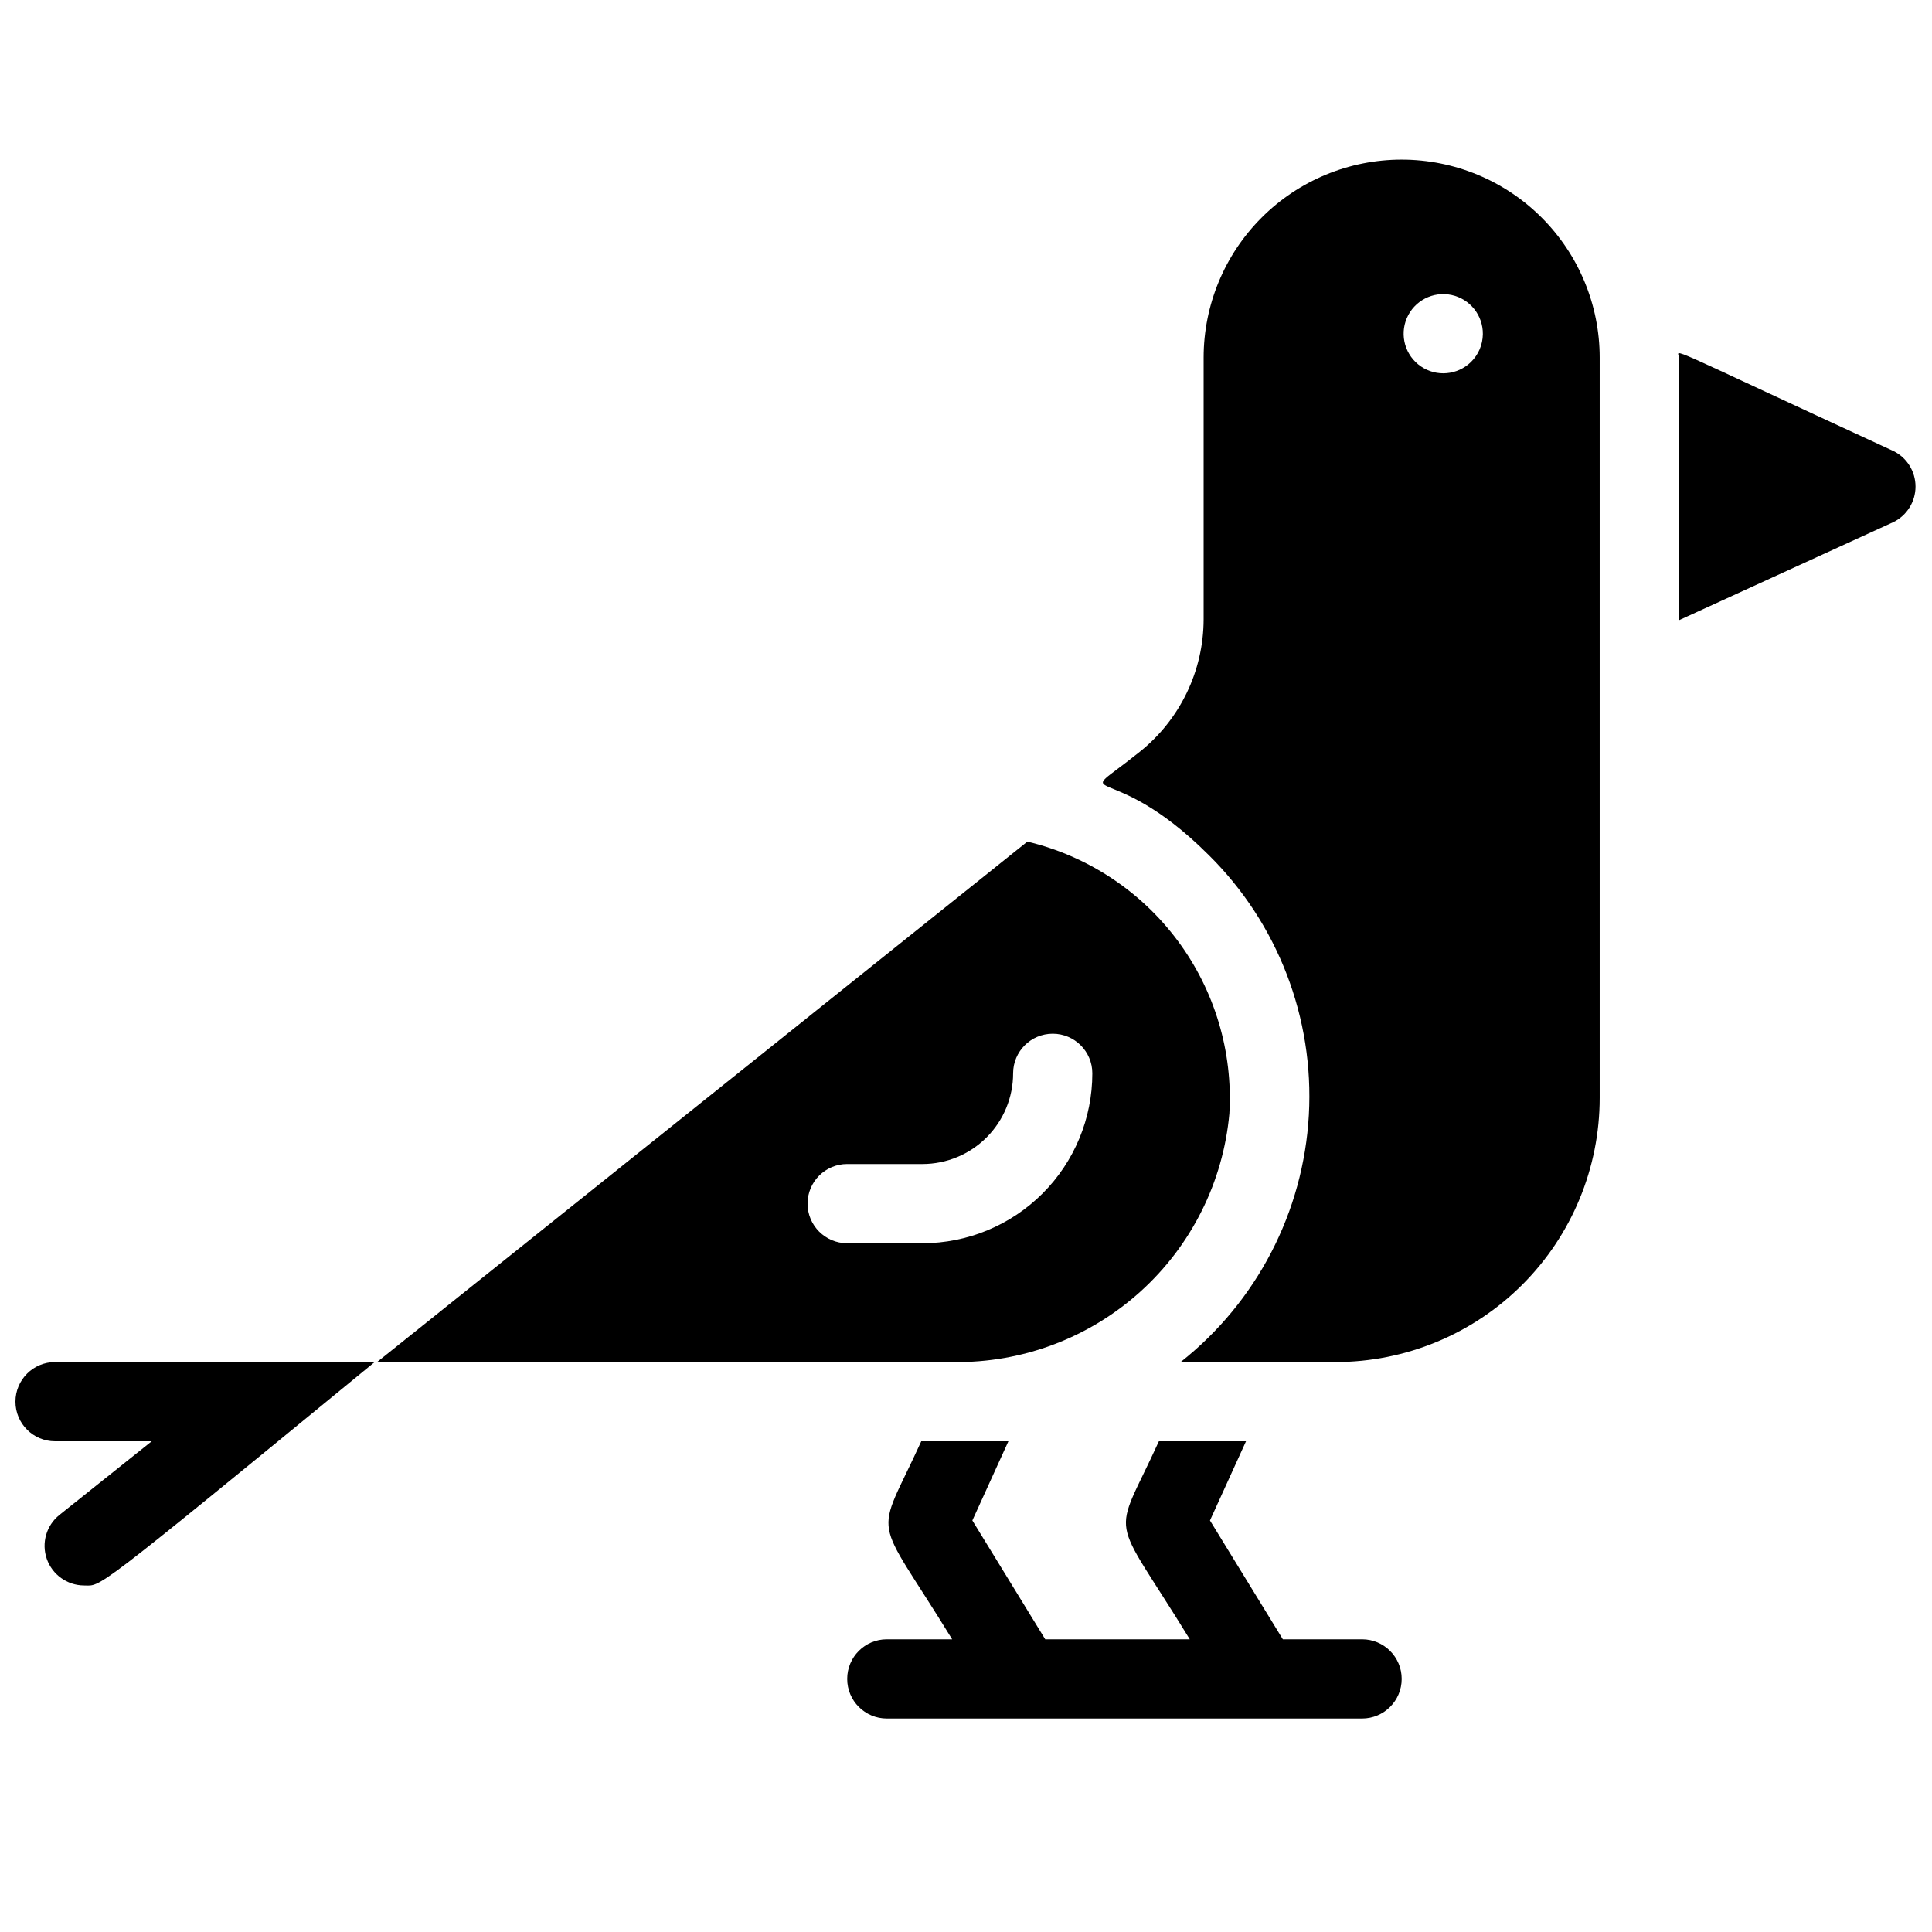 <?xml version="1.0" encoding="UTF-8"?>
<!-- Uploaded to: ICON Repo, www.svgrepo.com, Generator: ICON Repo Mixer Tools -->
<svg width="800px" height="800px" version="1.1" viewBox="144 144 512 512" xmlns="http://www.w3.org/2000/svg">
 <defs>
  <clipPath id="b">
   <path d="m588 237h63.902v72h-63.902z"/>
  </clipPath>
  <clipPath id="a">
   <path d="m148.09 504h95.906v61h-95.906z"/>
  </clipPath>
 </defs>
 <g clip-path="url(#b)">
  <path d="m645.82 263.55c-63.5-29.285-56.891-26.977-56.891-24.77v69.59l56.887-26.031h0.004c3.562-1.777 5.812-5.414 5.812-9.395 0-3.981-2.25-7.621-5.812-9.395z"/>
 </g>
 <path d="m469.8 439.04c0.941-16.375-3.902-32.559-13.688-45.723-9.789-13.16-23.891-22.465-39.844-26.281l-172.34 137.92h152.72c18.258 0.262 35.938-6.387 49.504-18.609 13.566-12.223 22.016-29.117 23.652-47.305zm-101.29 34.43c-5.797 0-10.496-4.699-10.496-10.496 0-5.797 4.699-10.496 10.496-10.496h19.941c6.375 0 12.488-2.535 16.996-7.043 4.508-4.508 7.039-10.621 7.039-16.996 0-5.797 4.699-10.496 10.496-10.496s10.496 4.699 10.496 10.496c0 11.945-4.742 23.398-13.188 31.84-8.445 8.445-19.898 13.191-31.84 13.191z"/>
 <g clip-path="url(#a)">
  <path d="m158.59 504.96c-5.797 0-10.496 4.699-10.496 10.496s4.699 10.496 10.496 10.496h25.609l-24.453 19.523c-3.469 2.781-4.809 7.445-3.348 11.641 1.465 4.195 5.41 7.016 9.852 7.043 4.723 0 1.051 3.148 77.039-59.199z"/>
 </g>
 <path d="m515.45 186.3c-13.918 0-27.266 5.527-37.105 15.371-9.844 9.84-15.371 23.188-15.371 37.109v69.379c-0.035 13.641-6.246 26.531-16.902 35.055-19.207 15.43-8.605 0.523 18.262 27.395h0.004c18.293 18.094 27.949 43.164 26.523 68.852-1.426 25.691-13.793 49.539-33.977 65.496h41.039c18.566 0 36.375-7.375 49.504-20.504 13.129-13.129 20.504-30.934 20.504-49.504v-196.17c0-13.922-5.527-27.27-15.371-37.109-9.84-9.844-23.188-15.371-37.109-15.371zm18.367 53.633h0.004c-3.582 3.508-9.141 3.996-13.277 1.164-4.133-2.828-5.691-8.188-3.719-12.797 1.977-4.606 6.93-7.172 11.832-6.129s8.383 5.402 8.312 10.414c-0.039 2.769-1.172 5.41-3.148 7.348z"/>
 <path d="m504.96 578.43h-20.992l-19.312-31.488 9.551-20.992h-23.09c-12.387 27.184-13.227 17.527 8.188 52.48h-38.309l-19.312-31.488 9.551-20.992h-23.09c-12.387 27.184-13.121 17.738 8.188 52.48h-17.32c-5.797 0-10.496 4.699-10.496 10.496s4.699 10.496 10.496 10.496h125.95c5.797 0 10.496-4.699 10.496-10.496s-4.699-10.496-10.496-10.496z"/>
</svg>